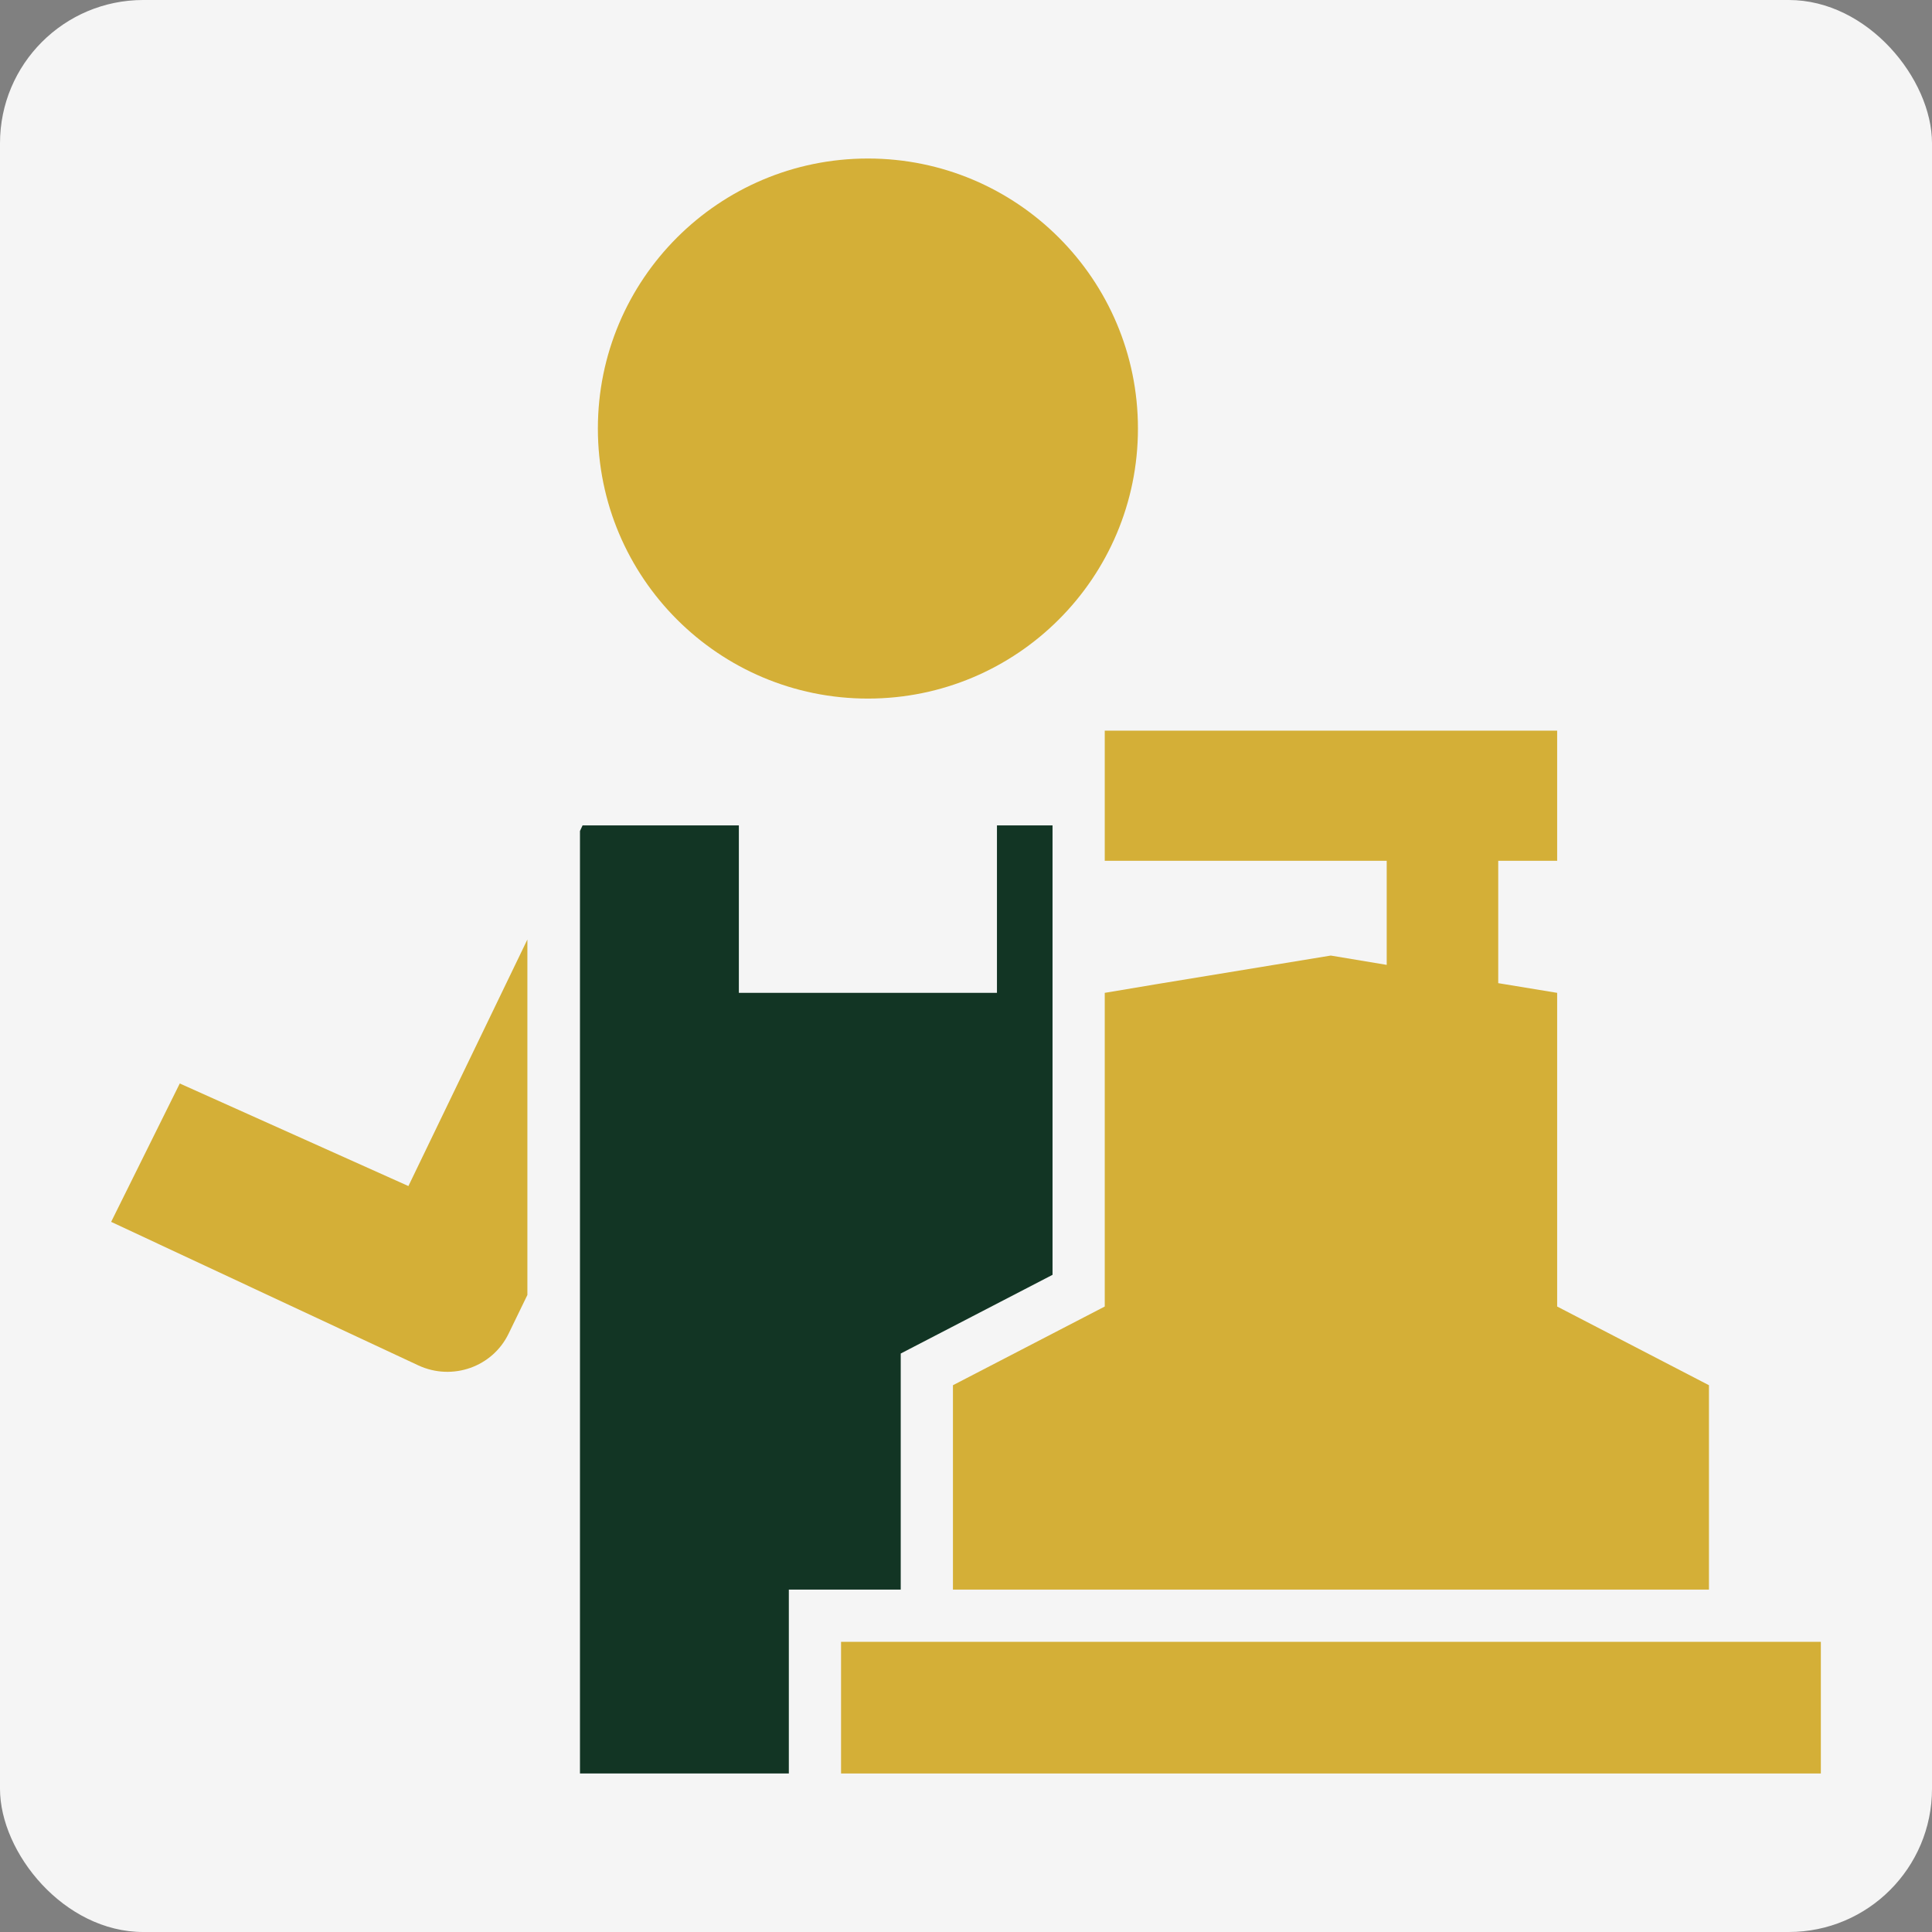 <svg xml:space="preserve" version="1.1" id="Layer_1" viewBox="-3 -3 518 518" height="800px" width="800px" xmlns:xlink="http://www.w3.org/1999/xlink" xmlns="http://www.w3.org/2000/svg"><rect x="-3" y="-3" width="518" height="518" fill="#808080" stroke="none"/><g stroke-width="0" id="deeditor_bgCarrier">
  <rect fill="#f5f5f5" rx="38.4" height="518" width="518" y="-3" x="-3" id="dee_c_e"></rect>
</g>

<style type="text/css">
	.st0{fill:#d4af37;}
	.st1{fill:#123524;}
</style>

<g>

<circle fill="#000000" r="72.4" cy="111.9" cx="229.7" class="st0"></circle>

<polygon fill="#000000" points="238.5,359.9 279.2,338.8 279.2,251.3 279.2,241.8 279.2,218.3 264.3,218.3 264.3,263.2 195.1,263.2    195.1,218.3 153.2,218.3 152.5,219.8 152.5,472.5 208.5,472.5 208.5,423.2 238.5,423.2" class="st1"></polygon>

<path fill="#000000" d="M45.2,287.5l-18.4,37.1l82.4,38.5c9.1,4.2,19.9,0.4,24.2-8.6l5-10.3v-95.3L106.5,315L45.2,287.5z" class="st0"></path>

<polygon fill="#000000" points="414.5,227.8 414.5,192.9 293.2,192.9 293.2,227.8 368.8,227.8 368.8,255.7 353.8,253.2 306.9,260.9    293.2,263.2 293.2,347.3 252.5,368.4 252.5,423.2 455.2,423.2 455.2,368.4 414.5,347.3 414.5,263.2 398.7,260.6 398.7,227.8" class="st0"></polygon>

<polygon fill="#000000" points="469.2,437.2 252.5,437.2 222.5,437.2 222.5,472.5 485.2,472.5 485.2,437.2" class="st0"></polygon>

</g>

</svg>